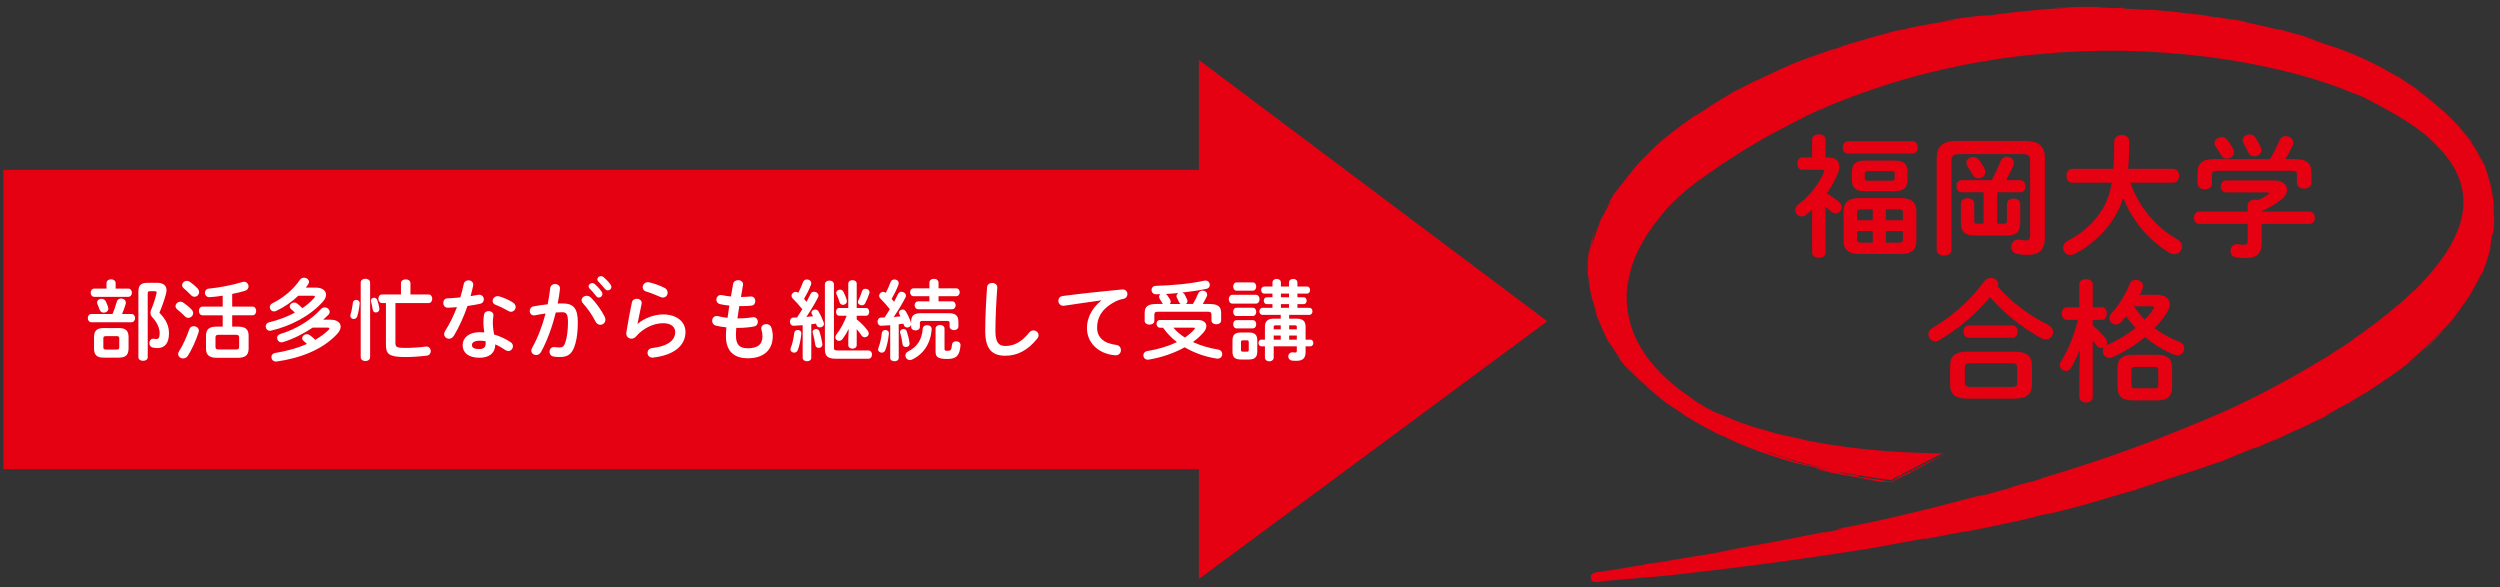<?xml version="1.0" encoding="UTF-8"?>
<svg id="_レイヤー_1" data-name="レイヤー_1" xmlns="http://www.w3.org/2000/svg" version="1.1" viewBox="0 0 711.047 167.084">
  <rect x="0" y="0" width="711.047" height="167.084" fill="#333333" stroke="none"/>
  <!-- Generator: Adobe Illustrator 29.1.0, SVG Export Plug-In . SVG Version: 2.1.0 Build 142)  -->
  <defs>
    <style>
      .st0 {
        fill: #fff;
      }

      .st1 {
        fill: #e50012;
      }
    </style>
  </defs>
  <g id="_編集モード" data-name="編集モード">
    <g>
      <path class="st1" d="M552.633,128.805l-.248.129c.209,0,.414.006.625.006l-.377-.135Z"/>
      <path class="st1" d="M470.73,112.141l-1.41-1.296c.006.046.499.51,1.41,1.296Z"/>
      <path class="st1" d="M533.331,136.26c-.054-.014-.068-.018-.173-.045-.103-.01.005.012.173.045Z"/>
      <path class="st1" d="M505.805,129.647c.768.235,1.748.538,1.822.529-.547-.159-1.181-.342-1.822-.529Z"/>
      <path class="st1" d="M504.943,129.378c.28.086.572.178.862.269-.479-.157-.87-.287-.862-.269Z"/>
      <path class="st1" d="M451.559,79.459c.04,1.147.249,2.11.359,2.572-.083-.493-.22-1.107-.275-1.772-.043-.668-.089-1.368-.132-2.007-.064-.637-.019-1.212-.011-1.623.01-.413.01-.665-.008-.657-.01.532-.044,1.118-.046,1.716.038.597.076,1.203.113,1.772Z"/>
      <path class="st1" d="M518.952,151.299c.284-.059.664-.137,1.266-.263l-1.266.263Z"/>
      <path class="st1" d="M694.832,94.157l-.024.026h.002c.005-.007.02-.025.022-.026Z"/>
      <path class="st1" d="M697.903,90.511c-.489.564-1.067,1.261-1.611,1.931-.56.656-1.091,1.279-1.461,1.714.504-.558,1.003-1.089,1.501-1.678.49-.599,1.002-1.236,1.571-1.967Z"/>
      <path class="st1" d="M687.384,101.171c.147-.119.261-.211.437-.351-.16.127-.29.232-.437.351Z"/>
      <path class="st1" d="M682.554,22.144s-.014-.004-.005.006c.026.011.04.018.051.023l-.047-.029Z"/>
      <path class="st1" d="M698.382,34.874c-.197-.257-.478-.592-.877-.984.233.247.555.586.877.984Z"/>
      <path class="st1" d="M647.03,125.102c.017-.009.017-.01.016-.011-.04.017-.05.022-.09.04.031-.012.052-.021.074-.029Z"/>
      <path class="st1" d="M451.726,79.166c.003.144.005.304.01.501.011-.109.005-.281-.01-.501Z"/>
      <path class="st1" d="M482.583,114.194c.464.291.939.577,1.422.863-.576-.361-1.037-.637-1.422-.863Z"/>
      <path class="st1" d="M706.135,77.413c.027-.103.034-.148.028-.157-.042.129-.054.188-.028.157Z"/>
      <path class="st1" d="M456.837,165.244c.137-.024.239-.043.318-.059-.008.001-.014.002-.022.003-.097.018-.201.037-.295.056Z"/>
      <path class="st1" d="M700.712,86.548c-.096.132-.189.266-.285.391.079-.099.178-.235.285-.391Z"/>
      <path class="st1" d="M691.505,97.701l-.047.065c.035-.04.046-.058.047-.065Z"/>
      <path class="st1" d="M709.294,61.557c.002-.901.01-1.658-.041-2.371-.037-.713-.049-1.385-.139-2.101-.081-.717-.126-1.489-.332-2.401-.09-.457-.19-.949-.296-1.491-.057-.27-.116-.552-.178-.848-.089-.288-.184-.59-.283-.907-.097-.355-.22-.804-.351-1.28-.134-.476-.252-.989-.439-1.437-.334-.908-.605-1.682-.594-1.826-.29-.757-.783-1.644-1.288-2.618-.26-.483-.5-1.002-.798-1.492-.305-.485-.613-.973-.914-1.453-.307-.478-.605-.947-.89-1.393-.318-.42-.62-.821-.898-1.188-.558-.729-1.017-1.32-1.319-1.661.805,1.107,1.412,1.931,1.937,2.621.522.693.879,1.313,1.298,1.925.397.627.864,1.245,1.293,2.14.224.439.475.928.759,1.486.137.281.295.573.437.898.127.332.263.684.409,1.06,0,0-.201-.405-.401-.809-.094-.205-.204-.402-.298-.543-.088-.145-.147-.241-.147-.241-.256-.492-.522-1-.792-1.52-.275-.517-.536-1.057-.876-1.552-.325-.506-.649-1.015-.973-1.522-.322-.509-.641-1.015-1.008-1.473-.717-.927-1.366-1.856-2.027-2.638-.668-.776-1.269-1.474-1.764-2.05.386.48.542.707.266.432-.258-.293-.506-.573-.744-.841-.256-.251-.501-.491-.736-.722-.472-.46-.906-.884-1.314-1.282-.802-.819-1.596-1.428-2.343-2.084-.756-.644-1.491-1.302-2.39-1.966-.44-.344-.905-.706-1.411-1.1-.5-.4-1.042-.826-1.667-1.251-.299-.265.297.079,1.184.748.877.681,2.093,1.614,3.097,2.429-1.492-1.263-2.31-1.88-3.326-2.677-.528-.37-1.112-.778-1.875-1.311-.768-.527-1.686-1.217-2.978-2.005-.115-.117.772.392,1.712,1.051.94.658,1.985,1.392,2.299,1.554,0,0-1.381-.956-2.763-1.913-1.425-.884-2.852-1.768-2.852-1.768.025.009.007-.011.009-.017-.228-.09-.606-.317-1.117-.608-.511-.291-1.152-.653-1.879-1.064-.725-.408-1.518-.902-2.389-1.35-.873-.44-1.79-.901-2.706-1.36-1.074-.565-2.07-.991-2.964-1.388-.895-.393-1.695-.745-2.422-1.064-1.468-.594-2.655-1.02-3.709-1.413-1.049-.401-1.995-.702-2.991-1.011-.992-.32-2.035-.659-3.307-1.07-1.353-.482-1.745-.648-1.155-.506,2.237.789,1.838.653,2.639.874-1.529-.572-3.228-1.112-4.305-1.521-1.081-.396-1.553-.612-.675-.367-4.963-1.507,1.759.637-1.281-.262,0,0-.421-.138-1.063-.313-.64-.18-1.495-.421-2.348-.662-.855-.24-1.71-.478-2.35-.659-.645-.158-1.076-.264-1.076-.264.794.279,3.208.913-.371.083-1.504-.362-2.619-.63-3.849-.927-1.238-.264-2.59-.552-4.567-.973.58.078-1.225-.387,1.749.239-.952-.213-2.177-.485-3.31-.706-1.14-.195-2.185-.359-2.773-.421,2.171.42.381.123-1.548-.189-1.925-.34-4.012-.551-2.387-.269l-4.36-.705c.996.146,1.115.107,2.585.334-1.225-.299-3.581-.504-5.12-.637-1.546-.187-5.545-.671-5.891-.713-1.396-.078-4.797-.395-5.43-.502-2.079-.087-.172.074-.778.083,0,0-1.765-.097-3.529-.193-.883-.046-1.764-.092-2.427-.127-.662-.016-1.102-.029-1.102-.029-.372-.081-.959-.291.109-.293-2.683,0-.964.187-5.003.08,1.159-.03-.174-.123-1.381-.135-1.206-.025-2.282-.054-.598-.142-1.159-.044-3.391-.07-5.789-.054-2.397.084-4.958.173-6.777.236-2.25.196,3.94-.072,3.708.056-10.216.428-10.813.9-18.279,1.479l1.941-.138c-2.328.219-3.353.378-4.141.48-.784.114-1.329.193-2.68.391.636-.138-.693-.096-3.133.134-2.435.28-5.99.683-9.772,1.385-.627.177,4.263-.59,3.044-.271l-5.028.876c-.366.051.183-.066.829-.194-4.49.867-8.392,1.459-9.641,1.933,0,0-1.144.208-2.288.416-1.146.196-2.282.446-2.282.446,0,0,.45-.094.901-.187.452-.082.905-.166.905-.166-.627.172-5.564,1.516-6.59,1.797-2.505.762-4.223,1.251-5.655,1.659-1.423.435-2.57.763-3.949,1.156.885-.222,3.085-.787-.829.483-.021-.133-2.062.572-4.097,1.275-2.04.679-4.018,1.506-3.988,1.414-.78.294-1.862.701-2.77,1.043-.899.371-1.622.68-1.695.763l.205-.238c-.141.168-1.616.83-3.581,1.694-1.935.932-4.397,1.994-6.454,3.076.414-.354-.73.219-2.219.966-1.484.762-3.275,1.771-4.247,2.145-.354.265-2.124,1.332-3.897,2.378-1.775,1.044-3.478,2.197-3.792,2.465-1.523.943-2.183,1.407-2.609,1.622-.416.227-.562.258-.955.491l-1.342.999c-.746.511-2.506,1.726-4.414,3.205-.942.754-1.955,1.534-2.899,2.314-.93.8-1.821,1.567-2.583,2.222,0,0-.167.162-.419.406-.242.254-.565.594-.889.932-.645.678-1.29,1.355-1.29,1.355,0,0-.262.227-.524.455-.259.231-.505.473-.505.473-.381.465-2.495,2.741-1.132,1.382,0,0-.347.366-.695.731-.354.359-.679.744-.679.744.046.263-1.877,2.129-4.213,5.452-.548.756-.459.517.041-.208-1.099,1.573-.766.974-1.304,1.665.045-.045-.079.179-.284.529-.269.458-.678,1.128-.958,1.73-.592,1.183-.922,1.925.475-.404.123-.143-.201.477-.683,1.345-.244.431-.525.927-.805,1.422-.256.508-.511,1.017-.732,1.459l-.673,1.015c-.047-.02-.772,2.255-.772,2.255-.609,1.428-.886,2.504-1.234,3.478-.083.245-.166.486-.247.728-.062.247-.124.497-.188.752-.122.513-.25,1.053-.395,1.665.279-1.255.491-2.682.545-2.959.009-.143-.08-.014-.274.559-.143.586-.435,1.61-.733,3.262.622-3.476,1.136-5.147,1.709-6.881-.28.635-.396,1.151-.446,1.215-.012.065.007-.204.244-.903-.348.975-.495,1.63-.631,2.04-.13.474-.188.686-.246.894-.108.417-.173.842-.712,3.388-.052-.154-.134.129-.284,1.02-.069.449-.161,1.046-.277,1.815-.037.78-.082,1.733-.135,2.882,0,0,.054-.86.108-1.719.03-.428.057-.857.078-1.178.052-.318.085-.529.085-.529-.009.163-.023.393-.038.654.165-1.285.244-1.646.329-1.912-.028.255-.084.759-.152,1.385-.093.624-.037,1.382-.064,2.126-.06,1.124.055,2.229.097,2.895-.011-.814.019-.813.076-.34.069.554.125,1.755.37,2.981.11.614.185,1.25.32,1.817.135.565.259,1.073.351,1.457.188.765.268,1.021.12.206.036.143.12.466.227.878.123.407.273.9.422,1.389.148.486.275.973.398,1.352.132.375.223.656.239.749-.415-.995-.505-1.32-.505-1.224-.003.096.138.596.352,1.191.202.599.442,1.306.618,1.822.197.507.323.825.226.676.354.724.012-.056-.26-.784-.248-.74-.467-1.412-.063-.405.463,1.198.953,2.2,1.314,3.103.427.874.792,1.621,1.108,2.266l-.527-.936s.113.222.282.553c.171.333.388.782.652,1.203.506.857,1.013,1.714,1.013,1.714.399.517-1.91-3.346.034-.243.46.851,2.639,3.793,2.56,3.711-1.149-1.315-.489-.226-2.31-2.776.377.53.942,1.361,1.587,2.238.683.845,1.386,1.786,2.041,2.521,1.315,1.468,2.151,2.364,1.103,1.07,0,0,.126.144.317.363.188.22.445.509.718.781.536.553,1.074,1.108,1.074,1.108-.329-.357-.803-.873-1.266-1.376-.452-.512-.866-1.035-1.126-1.353-.499-.656-.396-.485,1.713,1.765l-.057-.019s.766.75,1.532,1.5c.801.713,1.6,1.425,1.6,1.425,0,0,.329.332.658.664.343.318.685.634.685.634-.018-.062.518.351,1.724,1.378.293.296,1.47,1.22,1.339,1.193.904.714,1.582,1.211,2.099,1.555.516.348.849.575,1.08.732.467.303.529.312.784.47,2.153,1.4,2.947,1.952,1.895,1.363.726.501,1.626,1.033,2.574,1.608.944.588,1.967,1.16,2.964,1.71.987.568,1.964,1.079,2.827,1.522.859.446,1.589.853,2.129,1.115,4.287,1.953-.863-.44,1.667.648,1.782.989,5.345,2.569,9.418,4.065,4.071,1.501,8.651,2.917,12.36,3.893-1.872-.733,1.712.445,3.255.655.152.07,1.388.425,2.271.66,1.149.295,1.672.492-1.595-.278,0,0,.992.257,1.993.472,1.001.224,2,.448,2,.448,2.699.756-6.618-1.456-2.535-.327,4.48,1.049,7.48,1.415,12.794,2.405-1.816-.137,4.121.609,2.763.561-1.118-.126-2.601-.373-4.116-.614l.932.185c4.969.836,5.708.822,5.842.796.068-.024-.013-.07.22-.074.114-.001.308.008.636.037.168.017.371.037.613.061.162.019.338.039.529.062.099.034.187-.016.279-.072.09-.05.186-.101.285-.155,1.38-.713,2.341-1.211,3.012-1.557.665-.334,1.048-.513,1.274-.607.448-.188.265-.034.44-.084.856-.413,3.574-1.857,4.983-2.635-3.264,1.806-6.159,3.104-4.682,2.225,2.165-.959,6.739-3.458,8.797-4.615.369.011.644.009.84-.015-.296-.009-.549-.017-.767-.026.25-.14.467-.263.626-.354-.246.122-.484.239-.71.351-.491-.019-.787-.037-.953-.055l.254-.132c.122-.022.203-.045.136-.071l.23-.12.987.009c.231-.021-.266-.026-.949-.028l.524-.274c-14.783-.082-27.817-1.533-38.661-3.654,1.058.183-1.72-.412-1.189-.359,0,0-2.489-.475-4.949-1.081-.616-.144-1.234-.288-1.812-.423-.575-.152-1.11-.293-1.569-.414-.919-.243-1.531-.406-1.531-.406-.918-.275,2.592.621,1.103.237-1.833-.531-3.034-.784-4.017-1.083-.207-.076-.763-.251-1.477-.469-.706-.239-1.567-.53-2.394-.807-1.661-.54-3.13-1.18-2.981-1.179-1.605-.604-2.541-1.053-3.188-1.298-.643-.25-.965-.376-1.277-.497-.309-.121-.605-.236-1.183-.496-.586-.243-1.429-.685-2.82-1.468-.349-.236.77.361,1.667.839.907.461,1.616.764.351.124,0,0-.364-.194-.912-.484-.546-.295-1.285-.664-1.985-1.111-.709-.428-1.419-.857-1.95-1.18-.537-.315-.876-.55-.876-.55.374.223.829.424,1.848,1.018-3.225-2.01-5.951-4.104-8.327-6.242-2.71-2.457-4.951-5.004-6.768-7.759-1.812-2.755-3.197-5.73-4.02-9.03-.809-3.296-1.095-6.922-.525-10.884.247-1.105.194-.701.052.174-.067.438-.097,1.001-.151,1.55-.023.274-.046.546-.067.8.001.255.004.489.006.689.078-2.879.599-5.311,1.228-7.441.64-2.133,1.471-3.95,2.325-5.684.916-1.706,1.857-3.339,3.024-4.989,1.136-1.669,2.459-3.378,4.09-5.25l.053-.189c2.338-2.556,4.995-5.071,7.974-7.358,1.46-1.161,3.104-2.228,4.683-3.367,1.603-1.114,3.186-2.302,4.882-3.346,1.672-1.077,3.358-2.162,5.05-3.25,1.735-1.016,3.477-2.035,5.218-3.053,1.723-1.049,3.529-1.946,5.305-2.886,1.777-.93,3.537-1.881,5.349-2.688l-1.737.76c1.941-.995,5.101-2.567,7.47-3.652.385-.117-1.66.904,2.558-.932-.885.345-2.685,1.078-2.172.815,6.259-2.689,16.172-6.514,27.476-9.516,11.299-2.994,23.932-5.25,35.098-6.126,15.071-1.445,30.95-1.161,46.544.76,7.797.958,15.519,2.378,23.012,4.231,3.752.91,7.432,1.98,11.026,3.164,3.61,1.17,7.063,2.53,10.421,4.086-2.048-.955-2.629-1.22-2.298-1.135.336.073,1.56.602,3.098,1.335,4.136,2.138,7.684,4.026,11.112,6.148,3.404,2.132,6.742,4.499,9.881,7.911,1.505,1.472,2.737,3.122,3.875,4.785l.749,1.3.373.647.304.675c.199.45.412.895.601,1.346l.459,1.385c.547,1.855.877,3.762.812,5.668.043.952-.129,1.896-.219,2.839-.06.471-.191.933-.282,1.4-.105.465-.178.934-.345,1.385-1.079,3.666-2.959,7.085-5.209,10.254-2.256,3.175-4.885,6.119-7.695,8.955l-.291.141c-1.737,1.63-2.199,2.087-4.067,3.765l.029-.061c-4.486,3.881-10.27,8.213-13.152,10.065l-.117.217c-2.922,2.01-1.54,1.004-4.565,3.02l.057-.103-3.513,2.375c.124-.188-2.023,1.097-4.512,2.603-2.499,1.489-5.404,3.096-6.655,3.765-1.013.544-2.25,1.211-3.635,1.956-.693.372-1.422.764-2.178,1.17-.767.386-1.56.786-2.37,1.196-3.224,1.662-6.786,3.314-9.957,4.768-.615.216-2.881,1.187-5.618,2.371-2.758,1.141-5.986,2.498-8.534,3.468-4.93,1.981-10.966,4.265-17.408,6.503-6.449,2.212-13.278,4.443-19.78,6.337l.27.051s-.845.258-1.691.515c-.849.249-1.697.497-1.697.497.042-.039-.419.077.089-.083-1.336.308-3.293.883-5.261,1.468-1.971.573-3.96,1.133-5.342,1.469,1.754-.361,2.393-.638,4.34-1.167,2.808-.731.177.152-3.621,1.117l.068-.048-2.562.771c-.312-.009-2.676.553-3.001.539-11.261,2.962-18.939,4.964-30.688,7.51,1.189-.356-8.443,1.846-6.121,1.148-7.05,1.563,1.197-.094-2.002.72-1.973.421-4.04.884-4.411.89.921-.236-1.629.212-.027-.131l-4.725.974c-.453.075.582-.157,1.103-.278-9.616,2.035-17.136,3.189-25.795,4.854-.633.183,3.451-.595,2.83-.413-8.715,1.695-7.741,1.252-15.886,2.749l1.675-.379c-2.627.508-3.766.792-8.112,1.438-.777.016,3.667-.705,5.748-1.114-2.979.509-10.512,1.779-8.199,1.501-3.565.63-4.879.735-6.811,1.019-.059.038,3.347-.467,1.263-.076-1.217.187-2.598.4-4.081.626-.737.109-1.497.221-2.275.336-.386.053-.776.105-1.169.158l-.576.069-.254.024-.032.002.003.104-.025.003c-.102.024-.138.021-.356.085l-.089.03c-.043.025-.012-.016-.271.14-.202.242.063-.263-.492.617.056,2.093.76,1.406.659,1.633.113.065.378.113.377.113l.064.008c.108.009.126.005.156.006h.071s.168-.011.168-.011c.041-.003.078-.009.117-.012l.026.1s-.004,0,.001,0l.015-.003c.656-.126,1.526-.24,2.307-.334.251-.029.498-.055.745-.08.04-.007.078-.015.118-.022-.026.006-.059.012-.096.02.544-.056,1.091-.109,1.654-.161,1.632-.152,3.231-.302,4.733-.441-.052.033.373.035-.148.098,4.812-.598,4.326-.317,10.95-1.012,8.853-.947,19.002-2.157,29.113-3.516,10.112-1.354,20.184-2.861,28.904-4.256,3.769-.751,9.293-1.694,14.825-2.728l.623.089,4.604-.919c1.889-.294-3.541.706-.208.154l1.721-.449c.381.033,11.844-2.285,4.144-.608,0,0,4.479-.871,8.943-1.815,2.237-.452,4.462-.962,6.135-1.318,1.672-.371,2.785-.618,2.785-.618,3.935-.901,2.268-.668,6.621-1.651.896-.154-1.552.412-1.18.396,3.267-.743,5.838-1.358,8.036-1.949,2.203-.572,4.037-1.098,5.841-1.631,1.804-.531,3.58-1.054,5.654-1.664,2.079-.598,4.456-1.281,7.459-2.144l-1.014.319c1.018-.315,2.493-.77,3.719-1.149.613-.19,1.166-.359,1.566-.484.4-.125.651-.205.661-.216-1.597.266-2.112.767-5.807,1.723.277-.237,4.528-1.443,4.256-1.493,2.821-.772,4.424-1.411,6.856-2.178,4.163-1.237,10.047-3.324,13.165-4.35.994-.379,2.03-.829,3.355-1.385,1.329-.544,2.94-1.202,5.059-2.067,3.093-1.102-.663.432,3.488-1.231l.624-.366c3.389-1.395,2.857-1.181,2.757-1.072,3.598-1.564,2.94-1.417,7.429-3.425,0,0-.611.312-1.222.623-.614.308-1.228.614-1.228.614,1.653-.765,2.803-1.326,4.117-1.959,1.321-.619,2.784-1.358,5.049-2.496-.075.101-1.893,1.013-3.229,1.67,1.26-.556,2.306-1.101,3.204-1.588.892-.499,1.628-.951,2.292-1.291-.392.169-3.514,1.78-2.033.9,1.113-.581,2.282-1.236,3.373-1.841,1.082-.627,2.091-1.2,2.904-1.587l-2.356,1.42c2.276-1.312,2.876-1.677,3.552-2.102.671-.435,1.473-.835,4.035-2.422-.274.178-.127.115-.229.202,3.182-2.108,7.415-4.756,11.87-8.241l-.83.679c1.791-1.413,2.686-2.3,3.639-3.077-2.517,2.012-1.856,1.429-2.141,1.541.844-.644,1.572-1.238,2.273-1.829.692-.601,1.341-1.223,2.059-1.89,1.41-1.365,3.058-2.964,5.443-5.493-.018.06-.298.412-.741.919-.448.5-1.085,1.134-1.776,1.796-1.595,1.765-1.684,2.109-4.839,4.956.989-.877,2.057-1.839,2.81-2.535.626-.593,1.041-.975,1.033-.935l.447-.612c1.135-1.129,2.041-2.012,2.856-2.906.4-.561-2.322,2.254.158-.503,1.404-1.545,1.756-1.974,1.866-2.03.103-.063-.083.21.103-.063.93-1.097,1.438-1.805,1.781-2.272.336-.471.506-.709.672-.941.158-.236.308-.471.628-.923.312-.456.82-1.11,1.57-2.276-.209.351-.576.939-.874,1.373.504-.702.998-1.491,1.52-2.278.571-.965,1.172-1.93,1.654-2.86,1.008-1.839,1.708-3.443,2.031-3.942-.184.567-.199.683-.842,2.061v-.069c-.434,1.012-.6,1.287-.531,1.192.05-.105.329-.586.586-1.183.271-.588.585-1.263.792-1.714.132-.317.226-.517.241-.498.04-.124.107-.313.199-.557.184-.492.468-1.193.721-2.001.135-.401.278-.822.421-1.249.124-.433.247-.87.369-1.296.257-.845.431-1.657.572-2.279l-.285.766c.405-2.079.47-3.109.569-3.584.086-.477.103-.414.144-.344.037.068.088.143.178-.324.074-.467.279-1.471.337-3.574-.053-5.334-.012,2.013-.093-1.258ZM499.488,127.403c.115.035.032-.008-.152-.09.347.13.692.262,1.042.391-.532-.18-.89-.301-.89-.301ZM512.029,131.676c.52.119.579.133,1.091.25-1.089-.258-3.044-.779-4.517-1.228-3.28-1.053,2.631.707,1.797.372,0,0-.335-.094-.838-.236-.5-.153-1.165-.357-1.832-.56-.667-.205-1.332-.41-1.832-.564-.496-.165-.827-.274-.827-.274-.104-.042-.129-.055-.127-.058-1.396-.447-2.731-.862-3.192-1.093.6.183,1.065.316,1.469.426,6.052,2.078,12.482,3.834,19.204,5.249-3.824-.782-6.713-1.348-10.396-2.284ZM552.073,129.645c-6.865,3.408-4.836,2.524-11.939,6.014-.488.284-.67.438-1.281.798-.167.095-.359.205-.59.336-.143.056-.285.204-.465.205-.184-.024-.383-.049-.598-.076-.687-.089-1.591-.215-2.81-.4,3.075.345-.199-.11-1.058-.261.924.229-3.388-.486-4.87-.723-1.336-.318,2.94.327-1.962-.605l-.966.037c-1.912-.41.841.021-3.241-.765,2.222.326-.634-.258,4.897.756-1.142-.246-2.19-.467-3.173-.671,4.477.901,9.076,1.656,13.774,2.252l13.306-6.936c.381.017.704.031.977.04Z"/>
      <path class="st1" d="M453.569,65.406c.05-.138.091-.263.149-.417-.058.156-.106.291-.149.417Z"/>
      <path class="st1" d="M459.02,55.138c-.013.012-.042.049-.092.118.033-.044.063-.082.092-.118Z"/>
      <path class="st1" d="M682.744,22.214c.152.079.424.233.914.523,0,0-.795-.479-1.591-.958-.393-.247-.806-.459-1.112-.626-.305-.165-.511-.275-.511-.275,0,0,.534.305,1.069.61.52.328,1.042.656,1.042.656.007-.011.037-.008.19.071Z"/>
      <path class="st1" d="M672.704,111.81c-.255.17-.505.338-.73.489.501-.317.661-.43.73-.489Z"/>
      <path class="st1" d="M647.764,124.872c1.835-.826.179-.137-.734.23-.033.038.019.047.734-.23Z"/>
      <path class="st1" d="M618.228,3.259c-.569-.029-.694-.024-.618-.002.426.024.687.031.618.002Z"/>
      <path class="st1" d="M455.196,61.783c.071-.135.131-.25.167-.32-.061.118-.114.221-.167.32Z"/>
      <path class="st1" d="M455.026,62.111c.056-.11.112-.215.17-.329-.051.099-.104.203-.17.329Z"/>
      <path class="st1" d="M460.324,53.473c.296-.397.681-.912,1.232-1.651-.548.714-.93,1.232-1.232,1.651Z"/>
      <path class="st1" d="M660.552,12.189c.636.225,1.262.44,1.806.611-.979-.35-1.472-.509-1.806-.611Z"/>
      <path class="st1" d="M462.841,50.162l1.655-1.932c.004-.014.019-.042.013-.048l-1.668,1.98Z"/>
      <path class="st1" d="M453.77,65.094c.302-.71.644-1.632.969-2.373-.402.88-.682,1.659-.969,2.373Z"/>
      <path class="st1" d="M454.739,62.72c.091-.2.181-.398.288-.609-.094.179-.189.387-.288.609Z"/>
      <path class="st1" d="M551.393,6.38c.077-.013.168-.03.264-.048,1.936-.377.724-.151-.264.048Z"/>
      <path class="st1" d="M470.37,41.973c.079-.067.173-.148.258-.222l.537-.514-.796.736Z"/>
      <path class="st1" d="M451.493,75.971c.008-.492.017-.94.024-1.298-.017.403-.037.873-.063,1.472.019-.14.031-.174.039-.173Z"/>
      <path class="st1" d="M514.79,16.16c-.653.296-.894.419-.909.447.784-.302,1.279-.513.909-.447Z"/>
    </g>
  </g>
  <g>
    <path class="st1" d="M519.218,71.823c0,.975-.937,1.5-1.911,1.5-.938,0-1.912-.525-1.912-1.5v-12.185c-.562.487-1.125.975-1.688,1.425-.45.337-.899.487-1.312.487-1.012,0-1.762-.862-1.762-1.8,0-.562.263-1.162.862-1.612,3.149-2.362,5.961-5.999,7.235-9.11.075-.15.113-.3.113-.413,0-.225-.226-.337-.638-.337h-5.624c-.937,0-1.387-.862-1.387-1.762,0-.862.45-1.725,1.387-1.725h2.812v-5.099c0-1.013.975-1.5,1.912-1.5.975,0,1.911.487,1.911,1.5v5.099h.75c2.024,0,3.149.937,3.149,2.587,0,.6-.112,1.237-.412,1.987-.787,1.95-1.875,3.862-3.149,5.661,1.274.712,2.624,1.687,3.449,2.399.562.45.787,1.012.787,1.5,0,.938-.787,1.762-1.725,1.762-.412,0-.824-.15-1.237-.525-.449-.413-1.012-.862-1.612-1.312v12.972ZM525.592,43.668c-.975,0-1.462-.862-1.462-1.762,0-.862.487-1.725,1.462-1.725h18.37c.975,0,1.463.862,1.463,1.725,0,.899-.488,1.762-1.463,1.762h-18.37ZM528.703,72.236c-2.962,0-4.349-1.275-4.349-3.674v-8.548c0-2.399,1.387-3.674,4.349-3.674h11.997c2.962,0,4.35,1.275,4.35,3.674v8.548c-.038,2.812-1.8,3.637-4.35,3.674h-11.997ZM530.578,54.39c-2.925,0-3.861-1.012-3.861-3.299v-2.137c0-2.287.937-3.299,3.861-3.299h8.098c2.925,0,3.861,1.012,3.861,3.299v2.137c-.037,2.699-1.387,3.262-3.861,3.299h-8.098ZM532.64,62.638v-3.074h-3.336c-.862,0-1.125.225-1.125.937v2.137h4.461ZM532.64,69.011v-3.299h-4.461v2.362c0,.825.412.9,1.125.937h3.336ZM538.039,51.391c.675,0,.824-.15.824-.637v-1.462c0-.488-.149-.638-.824-.638h-6.824c-.675,0-.824.15-.824.638v1.462c0,.6.3.637.824.637h6.824ZM536.389,62.638h4.837v-2.137c0-.712-.263-.937-1.125-.937h-3.712v3.074ZM536.389,65.713v3.299h3.712c.862,0,1.125-.225,1.125-.937v-2.362h-4.837Z"/>
    <path class="st1" d="M575.757,40.068c4.273,0,5.849,1.575,5.849,4.949v22.42c0,3.599-1.575,5.061-4.986,5.061-1.162,0-1.949-.075-2.887-.262-1.162-.225-1.688-1.125-1.688-2.025,0-1.162.862-2.287,2.362-2.024.562.113,1.125.188,1.874.188.788,0,1.125-.337,1.125-1.425v-21.182c0-1.5-.6-1.95-2.437-1.95h-17.509c-1.837,0-2.437.488-2.437,1.987v25.306c0,1.05-1.05,1.575-2.1,1.575s-2.1-.525-2.1-1.575v-26.056c0-3.374,1.612-4.986,5.886-4.986h19.046ZM566.459,51.241c.938-1.725,1.8-3.524,2.55-5.436.337-.862,1.087-1.237,1.799-1.237,1.013,0,1.987.675,1.987,1.725,0,.225-.037.487-.15.75-.6,1.462-1.312,2.849-2.099,4.199h4.086c.975,0,1.425.862,1.425,1.725s-.45,1.725-1.425,1.725h-6.599v8.923h1.95c.6,0,.824-.225.824-.712v-4.874c0-1.05.938-1.537,1.912-1.537.938,0,1.875.487,1.875,1.537v5.286c0,2.624-1.05,3.674-3.937,3.674h-8.998c-2.812,0-3.937-1.05-3.937-3.674v-5.399c0-1.05.938-1.537,1.912-1.537.938,0,1.874.487,1.874,1.537v4.986c0,.487.226.712.676.712h1.986v-8.923h-6.298c-.938,0-1.425-.862-1.425-1.725s.487-1.725,1.425-1.725h8.585ZM564.434,47.942c.188.337.263.638.263.938,0,1.05-1.013,1.837-2.024,1.837-.638,0-1.275-.3-1.65-1.012-.412-.787-.824-1.5-1.424-2.399-.226-.337-.338-.675-.338-1.012,0-.938.899-1.649,1.912-1.649.562,0,1.162.262,1.649.825.525.637,1.162,1.649,1.612,2.474Z"/>
    <path class="st1" d="M605.901,51.953c.862,2.437,1.987,4.724,3.449,6.898,1.8,2.699,4.049,5.061,6.636,7.048,1.05.825,2.175,1.5,3.337,2.212.9.525,1.274,1.274,1.274,1.987,0,1.125-.937,2.212-2.174,2.212-.412,0-.825-.112-1.237-.337-5.698-3.299-10.647-8.998-13.31-15.708-.899,2.849-2.062,5.061-3.523,7.086-2.513,3.524-6.374,6.936-10.311,8.885-.45.225-.862.3-1.199.3-1.237,0-2.062-1.012-2.062-2.1,0-.712.375-1.462,1.237-1.912,3.562-1.799,6.786-4.461,8.96-7.536,1.763-2.474,2.962-4.949,3.637-9.035h-11.21c-1.124,0-1.687-.975-1.687-1.987,0-.975.562-1.95,1.687-1.95h11.66c.188-2.174.263-4.724.263-7.798,0-1.237,1.087-1.837,2.137-1.837,1.087,0,2.137.6,2.137,1.837,0,2.962-.112,5.549-.3,7.798h12.784c1.125,0,1.688.975,1.688,1.95,0,1.012-.562,1.987-1.688,1.987h-12.185Z"/>
    <path class="st1" d="M639.27,58.401c0-1.087,1.013-1.612,2.024-1.612.301,0,.601.038.9.15,1.05-.487,1.987-1.012,2.812-1.537.226-.188.375-.337.375-.45,0-.15-.225-.225-.6-.225h-11.548c-1.087,0-1.611-.862-1.611-1.725,0-.825.524-1.687,1.611-1.687h13.497c2.475,0,3.749,1.237,3.749,2.662,0,.938-.562,1.95-1.612,2.774-1.725,1.35-3.674,2.475-5.586,3.299v.112h13.497c1.087,0,1.612.862,1.612,1.762,0,.862-.525,1.762-1.612,1.762h-13.497v5.323c0,3.187-1.462,4.387-4.687,4.387-.937,0-1.799-.075-2.624-.188-1.087-.188-1.574-1.012-1.574-1.837,0-1.05.787-2.137,2.212-1.912.675.112,1.199.15,1.687.15.75,0,.975-.263.975-1.125v-4.799h-13.684c-1.05,0-1.575-.9-1.575-1.762,0-.9.525-1.762,1.575-1.762h13.684v-1.762ZM645.606,45.242c1.013-1.649,1.875-3.299,2.7-5.324.374-.825,1.087-1.2,1.837-1.2,1.05,0,2.1.712,2.1,1.837,0,.263-.038.525-.188.825-.601,1.387-1.275,2.662-2.024,3.861h2.549c3.486,0,4.836,1.2,4.836,3.899v2.887c0,1.087-1.012,1.612-2.062,1.612-1.013,0-2.062-.525-2.062-1.612v-2.212c0-.975-.262-1.237-1.537-1.237h-21.069c-1.274,0-1.574.262-1.574,1.237v2.399c0,1.087-1.013,1.612-2.025,1.612-1.049,0-2.062-.525-2.062-1.612v-3.074c0-2.699,1.35-3.899,4.799-3.899h15.783ZM635.184,42.431c.149.3.225.6.225.862,0,1.049-1.012,1.837-2.024,1.837-.675,0-1.35-.337-1.725-1.125-.337-.6-.938-1.574-1.537-2.437-.225-.3-.3-.6-.3-.9,0-.938,1.013-1.687,2.062-1.687.562,0,1.163.225,1.612.787.6.862,1.237,1.762,1.688,2.662ZM642.982,41.868c.15.3.188.6.188.862,0,1.05-.975,1.725-1.987,1.725-.712,0-1.425-.337-1.762-1.162-.375-.788-.825-1.688-1.274-2.512-.188-.337-.3-.637-.3-.937,0-.938.975-1.612,1.986-1.612.638,0,1.275.263,1.688.938.524.825,1.087,1.837,1.462,2.699Z"/>
    <path class="st1" d="M582.581,92.438c.938.487,1.35,1.274,1.35,2.024,0,1.05-.825,2.062-2.024,2.062-.412,0-.862-.112-1.35-.375-5.099-2.737-10.572-6.973-14.547-11.66-3.898,4.724-9.147,9.185-14.509,12.297-.375.225-.75.3-1.087.3-1.087,0-1.949-.938-1.949-1.987,0-.675.337-1.35,1.162-1.837,5.773-3.374,10.947-8.023,14.733-13.272.487-.675,1.2-.937,1.875-.937,1.087,0,2.1.712,2.1,1.762,0,.225-.038.412-.15.637,3.674,4.386,9.11,8.36,14.396,10.985ZM559.674,113.395c-3.637,0-5.023-1.312-5.023-4.011v-5.361c0-2.699,1.387-4.011,5.023-4.011h13.197c3.637,0,5.062,1.312,5.062,4.011v5.361c-.075,3.299-2.138,3.937-5.062,4.011h-13.197ZM559.973,96.074c-1.012,0-1.537-.899-1.537-1.762,0-.9.525-1.762,1.537-1.762h12.335c1.05,0,1.537.862,1.537,1.762,0,.862-.487,1.762-1.537,1.762h-12.335ZM572.084,110.059c1.35,0,1.649-.337,1.649-1.312v-4.162c0-.975-.3-1.275-1.649-1.275h-11.622c-1.351,0-1.612.3-1.612,1.275v4.162c0,1.162.562,1.274,1.612,1.312h11.622Z"/>
    <path class="st1" d="M587.832,90.976c-.938,0-1.425-.899-1.425-1.799s.487-1.8,1.388-1.8h3.599v-6.523c0-.975.975-1.462,1.912-1.462.975,0,1.912.487,1.912,1.462v6.523h2.587c.938,0,1.425.9,1.425,1.8s-.487,1.799-1.425,1.799h-2.587v1.612c1.274,1.012,2.624,2.324,3.637,3.599.337.412.45.825.45,1.2,0,.3-.113.6-.263.825.075,0,.112-.038.188-.075,2.962-1.237,5.773-2.961,8.173-4.874-.975-1.05-1.875-2.137-2.662-3.337-.487.6-.938,1.125-1.387,1.612-.525.562-1.088.787-1.575.787-1.012,0-1.837-.862-1.837-1.799,0-.413.15-.862.487-1.237,2.024-2.25,4.087-5.436,5.324-8.585.3-.787,1.012-1.125,1.725-1.125,1.012,0,2.062.712,2.062,1.762,0,.225-.037.488-.149.75-.226.562-.487,1.162-.788,1.762h4.874c2.324,0,3.637,1.087,3.637,2.662,0,.675-.263,1.462-.75,2.287-.975,1.575-2.174,3.112-3.562,4.536,2.175,1.65,4.574,2.924,6.898,3.787,1.087.413,1.537,1.2,1.537,1.95,0,1.012-.787,1.987-1.949,1.987-.263,0-.562-.075-.9-.188-2.887-1.125-5.735-2.849-8.285-5.023-2.812,2.324-5.998,4.312-9.298,5.736-.337.15-.637.188-.899.188-1.125,0-1.837-.975-1.837-1.949,0-.375.112-.712.3-1.05-.225.112-.45.188-.713.188-.487,0-.937-.188-1.312-.675-.338-.488-.713-.975-1.125-1.425v16.008c0,1.087-.938,1.612-1.912,1.612-.938,0-1.912-.525-1.912-1.612v-5.398l.15-8.061c-.75,1.912-1.612,3.711-2.55,5.249-.375.6-.899.862-1.425.862-.862,0-1.725-.75-1.725-1.687,0-.337.113-.675.338-1.05,1.987-3.111,3.637-7.123,4.836-11.81h-3.187ZM606.615,113.883c-3.074,0-4.35-1.2-4.35-3.674v-5.624c0-2.475,1.275-3.674,4.35-3.674h6.823c3.074,0,4.349,1.2,4.349,3.674v5.624c-.075,2.887-1.725,3.637-4.349,3.674h-6.823ZM612.801,110.434c.75,0,1.05-.225,1.05-.938v-4.199c0-.712-.3-.938-1.05-.938h-5.511c-.75,0-1.088.225-1.088.938v4.199c0,.75.375.938,1.088.938h5.511ZM606.952,87.114c.9,1.387,1.912,2.624,3.037,3.787.975-.975,1.8-1.987,2.437-2.962.15-.225.226-.413.226-.525,0-.225-.263-.3-.788-.3h-4.911Z"/>
  </g>
  <g>
    <rect class="st1" x=".957" y="48.31" width="342.01" height="85.118"/>
    <polygon class="st1" points="340.985 17.053 340.985 164.686 440.068 91.365 340.985 17.053"/>
  </g>
  <g>
    <path class="st0" d="M32.017,89.302c.425-1,.85-2.274,1.2-3.499.175-.625.7-.9,1.225-.9.675,0,1.35.45,1.35,1.2,0,.1,0,.25-.05.375-.3,1-.649,1.95-1.024,2.824h2.649c.7,0,1.05.575,1.05,1.175,0,.575-.35,1.175-1.05,1.175h-11.347c-.7,0-1.05-.6-1.05-1.175,0-.6.35-1.175,1.05-1.175h5.999ZM30.292,80.529c0-.725.649-1.1,1.299-1.1s1.3.375,1.3,1.1v1.549h3.574c.7,0,1.05.575,1.05,1.175,0,.575-.35,1.175-1.05,1.175h-9.623c-.7,0-1.05-.6-1.05-1.175,0-.6.35-1.175,1.05-1.175h3.449v-1.549ZM29.493,101.724c-1.925,0-2.75-.775-2.75-2.575v-3.274c0-1.8.825-2.575,2.75-2.575h4.324c1.924,0,2.75.775,2.75,2.575v3.274c-.025,1.925-.925,2.549-2.75,2.575h-4.324ZM27.618,86.028c0-.65.6-1.05,1.25-1.05.5,0,1,.25,1.25.8.225.5.45,1.025.625,1.55.05.175.075.325.075.45,0,.725-.65,1.15-1.3,1.15-.475,0-.95-.225-1.15-.8-.2-.525-.4-1.075-.65-1.625-.075-.175-.1-.325-.1-.475ZM33.191,99.424c.575,0,.725-.2.725-.65v-2.524c0-.45-.15-.649-.725-.649h-3.074c-.575,0-.725.2-.725.649v2.524c0,.525.25.625.725.65h3.074ZM44.663,80.429c1.825,0,2.7.8,2.7,2.1,0,.35-.075.725-.175,1.125-.5,1.899-1.2,3.774-1.85,5.299,2,2,2.725,3.874,2.725,5.849,0,2.949-1.3,4.199-3.299,4.199-.525,0-.85-.05-1.3-.15-.675-.125-.975-.7-.975-1.25,0-.7.475-1.4,1.275-1.25.3.05.5.075.75.075.525,0,.9-.325.9-1.65,0-1.35-.7-3.074-2.1-4.549-.35-.375-.525-.774-.525-1.225,0-.325.075-.7.275-1.1.5-1.125,1.075-2.875,1.425-4.374.025-.125.05-.25.05-.325,0-.275-.15-.375-.55-.375h-1.375c-.45,0-.6.15-.6.675v18.121c0,.675-.65,1-1.325,1-.65,0-1.325-.325-1.325-1v-18.695c0-1.75.675-2.5,2.624-2.5h2.674Z"/>
    <path class="st0" d="M54.493,88.052c.325.35.45.7.45,1.025,0,.725-.675,1.325-1.4,1.325-.325,0-.675-.125-.95-.425-.625-.649-1.574-1.5-2.149-1.949-.375-.3-.525-.625-.525-.95,0-.65.65-1.275,1.4-1.275.275,0,.575.1.875.3.75.5,1.7,1.275,2.3,1.95ZM55.092,92.776c.725,0,1.475.5,1.475,1.275,0,.15-.025.3-.075.45-.725,2.3-1.95,4.949-3.049,6.673-.35.55-.875.775-1.35.775-.75,0-1.425-.525-1.425-1.25,0-.25.075-.525.275-.825,1.075-1.65,2.149-4.074,2.899-6.224.2-.6.725-.875,1.25-.875ZM56.217,82.054c.3.35.425.7.425,1.025,0,.725-.625,1.325-1.325,1.325-.35,0-.7-.15-1-.475-.675-.675-1.45-1.425-2.024-1.899-.35-.3-.5-.625-.5-.925,0-.65.625-1.225,1.375-1.225.275,0,.6.1.875.3.725.5,1.55,1.225,2.175,1.875ZM63.34,89.677h-5.724c-.7,0-1.05-.625-1.05-1.25,0-.6.35-1.225,1.05-1.225h5.724v-3.1c-1.275.2-2.549.35-3.699.425-.875.05-1.35-.6-1.35-1.25,0-.575.35-1.125,1.175-1.2,2.899-.275,6.723-1,9.498-1.875.15-.05.3-.075.45-.075.75,0,1.274.675,1.274,1.35,0,.5-.3,1.024-1.05,1.25-1.075.325-2.299.625-3.599.875v3.599h5.774c.7,0,1.049.625,1.049,1.25,0,.6-.35,1.225-1.049,1.225h-5.774v3.224h1.7c2.049,0,2.974.75,2.974,2.549v3.774c-.025,2.024-1.25,2.524-3.074,2.549h-5.974c-2.049,0-3.074-.75-3.074-2.549v-3.774c0-1.799.925-2.549,2.975-2.549h1.774v-3.224ZM67.164,99.4c.575,0,.85-.2.85-.7v-2.774c0-.5-.275-.7-.85-.7h-5.024c-.575,0-.85.2-.85.7v2.774c0,.55.35.675.85.7h5.024Z"/>
    <path class="st0" d="M84.866,84.103c-1.85,1.775-4.099,3.299-6.324,4.324-.2.1-.399.15-.6.15-.7,0-1.2-.6-1.2-1.25,0-.4.225-.825.775-1.1,2.949-1.424,5.898-3.849,7.773-6.623.3-.45.75-.625,1.175-.625.725,0,1.425.525,1.425,1.2,0,.2-.075.45-.225.675-.225.325-.45.625-.7.95h2.949c1.75,0,2.824.875,2.824,2.024,0,.575-.25,1.225-.825,1.875-3.749,4.249-9.298,7.023-14.747,8.323-.125.025-.25.05-.375.05-.75,0-1.225-.625-1.225-1.25,0-.5.325-1,1.025-1.175,2.524-.6,5.049-1.55,7.273-2.724-.35-.375-.649-.65-1.075-1-.25-.225-.375-.5-.375-.75,0-.6.6-1.125,1.274-1.125.275,0,.55.075.825.275.525.4,1,.8,1.475,1.325,1.325-.9,2.475-1.875,3.35-2.899.15-.175.225-.3.225-.4,0-.175-.2-.25-.575-.25h-4.124ZM88.94,93.176c-2.649,1.775-5.599,3.25-8.423,4.124-.15.05-.3.075-.45.075-.75,0-1.25-.65-1.25-1.275,0-.45.275-.925.95-1.125,4.499-1.325,8.823-4.074,11.497-7.048.325-.35.7-.5,1.075-.5.75,0,1.425.6,1.425,1.275,0,.3-.125.6-.4.875-.45.45-.95.9-1.45,1.35h2.1c1.774,0,2.874.8,2.874,1.974,0,.65-.35,1.425-1.125,2.225-4.199,4.424-10.473,6.749-17.071,7.698-.95.125-1.5-.6-1.5-1.275,0-.525.325-1.024,1.025-1.149,3.324-.55,6.423-1.4,9.098-2.575-.325-.325-.65-.6-.975-.875-.275-.225-.4-.5-.4-.75,0-.6.625-1.149,1.35-1.149.275,0,.55.075.825.275.55.4,1.05.825,1.55,1.325,1.425-.825,2.699-1.75,3.774-2.8.175-.175.25-.325.25-.425,0-.175-.175-.25-.55-.25h-4.199Z"/>
    <path class="st0" d="M101.293,85.278c.525,0,1.05.375,1,1.05-.1,1.15-.35,2.6-.675,3.624-.175.55-.575.775-1,.775-.5,0-.975-.35-.975-.9,0-.125.025-.225.05-.35.325-1,.55-2.375.675-3.375.075-.55.5-.825.925-.825ZM105.267,101.599c0,.725-.675,1.1-1.324,1.1-.675,0-1.35-.375-1.35-1.1v-21.22c0-.725.675-1.1,1.35-1.1.649,0,1.324.375,1.324,1.1v21.22ZM107.891,87.702c.1.75-.45,1.175-1,1.175-.4,0-.8-.25-.875-.8-.125-.7-.3-1.674-.475-2.25-.025-.1-.05-.225-.05-.325,0-.5.45-.825.9-.825.375,0,.775.225.925.7.25.725.475,1.649.575,2.324ZM114.04,80.554c0-.75.675-1.1,1.35-1.1s1.35.35,1.35,1.1v3.199h5.148c.7,0,1.05.6,1.05,1.225,0,.6-.35,1.225-1.05,1.225h-9.423v11.372c0,1.125.4,1.375,2.774,1.375,1.725,0,3.749-.1,5.849-.375.925-.125,1.425.6,1.425,1.3,0,.6-.35,1.174-1.1,1.274-2.274.275-4.299.4-6.174.4-4.649,0-5.474-.899-5.474-3.449v-11.897h-1.125c-.675,0-1.025-.625-1.025-1.225,0-.625.35-1.225,1.025-1.225h5.398v-3.199Z"/>
    <path class="st0" d="M131.892,80.804c.15-.75.75-1.075,1.35-1.075.775,0,1.524.55,1.325,1.549-.2.95-.45,1.95-.725,2.949.75-.125,1.5-.25,2.2-.375.95-.175,1.575.55,1.575,1.299,0,.55-.325,1.1-1.125,1.275-1.075.225-2.299.425-3.524.6-1.05,3.024-2.399,6.023-3.849,8.423-.375.625-.9.9-1.4.9-.75,0-1.399-.575-1.399-1.325,0-.275.075-.575.275-.875,1.274-2,2.424-4.324,3.374-6.798-.925.1-1.824.15-2.599.175-.85.025-1.3-.675-1.3-1.375,0-.65.4-1.275,1.2-1.3,1.125-.05,2.375-.125,3.649-.25.375-1.274.725-2.549.975-3.799ZM136.366,101.749c-2.974,0-4.774-1.3-4.774-3.624,0-2,1.7-3.649,4.899-3.649.4,0,.8.025,1.25.075-.175-1.15-.25-2-.25-2.649,0-1.075.05-1.625.175-2.424.125-.7.7-1,1.3-1,.75,0,1.5.475,1.375,1.35-.125.725-.175,1.35-.175,2.05s.075,1.674.35,3.249c1.6.475,3.25,1.2,4.699,2.174.475.325.675.75.675,1.175,0,.7-.575,1.375-1.325,1.375-.25,0-.55-.1-.85-.3-.925-.65-1.899-1.2-2.849-1.6-.05,2.799-2.1,3.799-4.499,3.799ZM138.14,97.675c0-.225,0-.425-.025-.625-.55-.1-1.075-.15-1.575-.15-1.75,0-2.299.55-2.299,1.225,0,.725.5,1.149,2.125,1.149,1.15,0,1.774-.5,1.774-1.6ZM145.838,86.003c.575.35.825.85.825,1.299,0,.725-.6,1.375-1.325,1.375-.25,0-.5-.075-.75-.225-1.175-.675-2.475-1.325-3.574-1.725-.625-.225-.9-.675-.9-1.125,0-.675.575-1.375,1.425-1.375.15,0,.3.025.475.075,1.2.325,2.749,1.025,3.824,1.7Z"/>
    <path class="st0" d="M153.843,100.174c-.35.55-.85.8-1.35.8-.725,0-1.375-.5-1.375-1.25,0-.225.075-.5.225-.775,1.575-2.774,2.875-6.199,3.824-9.773-1.025.125-2.024.3-2.975.5-.975.2-1.524-.525-1.524-1.25,0-.575.35-1.15,1.125-1.3,1.275-.25,2.649-.425,3.974-.575.3-1.525.55-3.074.725-4.599.1-.8.725-1.175,1.375-1.175.75,0,1.5.5,1.399,1.425-.15,1.35-.375,2.75-.649,4.124.5-.025.95-.025,1.35-.025,3.199,0,4.374,1.45,4.374,5.374,0,2.35-.225,4.449-.675,5.974-.774,2.875-1.924,3.899-4.449,3.899-.6,0-1.225-.05-1.7-.125-.85-.125-1.225-.75-1.225-1.35,0-.75.525-1.475,1.475-1.35.475.05.85.1,1.375.1.875,0,1.325-.275,1.75-1.75.425-1.425.649-3.375.649-5.424,0-2.25-.425-2.849-1.625-2.849-.55,0-1.174.025-1.85.075-1,4.124-2.474,8.148-4.224,11.297ZM171.988,90.077c.15.3.2.6.2.85,0,.875-.7,1.449-1.449,1.449-.5,0-1.05-.275-1.375-.95-.925-1.799-2.225-3.724-3.549-5.148-.275-.3-.4-.625-.4-.9,0-.7.7-1.25,1.449-1.25.4,0,.8.15,1.15.475,1.575,1.5,3.124,3.799,3.974,5.474ZM167.414,81.454c0-.5.5-.95,1.049-.95.225,0,.475.075.7.275.675.6,1.424,1.4,1.949,2.175.175.225.225.45.225.675,0,.55-.475,1-1,1-.3,0-.6-.15-.825-.475-.6-.825-1.274-1.55-1.85-2.125-.175-.2-.25-.4-.25-.575ZM169.889,79.454c0-.5.475-.924,1.05-.924.25,0,.5.1.75.3.65.55,1.399,1.325,1.924,2.049.2.25.275.5.275.75,0,.55-.475.95-1,.95-.3,0-.625-.125-.875-.45-.575-.725-1.274-1.475-1.85-2.075-.2-.2-.275-.4-.275-.6Z"/>
    <path class="st0" d="M181.367,92.101c1.899-1.649,4.774-2.674,7.248-2.674,3.924,0,6.349,2.149,6.349,4.974,0,3.849-3.174,6.598-9.198,7.298-1.025.125-1.6-.625-1.6-1.35,0-.625.425-1.25,1.274-1.35,4.899-.575,6.599-2.424,6.599-4.574,0-1.3-1.025-2.5-3.424-2.5-2.649,0-5.648,1.35-7.748,3.799-.35.425-.825.6-1.275.6-.825,0-1.625-.675-1.449-1.75.375-2.449.95-5.648,1.574-8.548.15-.725.775-1.05,1.375-1.05.8,0,1.574.525,1.399,1.425-.475,2.324-.9,4.224-1.175,5.673l.05.025ZM189.015,81.879c.625.325.875.85.875,1.375,0,.7-.525,1.375-1.325,1.375-.225,0-.475-.05-.75-.175-1.3-.575-2.875-1.2-4.074-1.55-.65-.2-.95-.7-.95-1.2,0-.7.575-1.45,1.475-1.45.125,0,.275.025.425.05,1.35.325,3.024.9,4.324,1.575Z"/>
    <path class="st0" d="M210.741,84.453h.175c.975,0,1.799-.05,2.574-.125.875-.075,1.325.625,1.325,1.325,0,.625-.35,1.225-1.075,1.275-.775.1-1.524.125-2.774.125h-.7c-.15,1.174-.35,2.324-.525,3.499h.4c1.325,0,2.799-.125,3.924-.325.925-.15,1.475.575,1.475,1.3,0,.6-.325,1.175-1.075,1.325-1.2.25-2.899.4-4.349.4h-.7c-.075.875-.1,1.575-.1,2.174,0,2.7,1.125,3.625,3.324,3.625,2.749,0,4.224-.975,4.224-3.449,0-.575-.125-1.275-.3-1.85-.025-.125-.05-.25-.05-.375,0-.75.7-1.2,1.424-1.2.625,0,1.25.325,1.475,1.075.25.775.375,1.55.375,2.299,0,4.274-2.899,6.349-7.098,6.349-3.899,0-6.224-2-6.224-6.273,0-.75.025-1.55.125-2.524-1.174-.125-2.149-.275-2.999-.5-.725-.2-1.05-.775-1.05-1.35,0-.7.475-1.375,1.275-1.375.15,0,.3,0,.45.05.775.2,1.625.35,2.649.475.15-1.175.325-2.325.525-3.5-.975-.075-1.85-.225-2.625-.4-.75-.175-1.075-.725-1.075-1.25,0-.775.625-1.524,1.575-1.325.8.175,1.625.3,2.574.4l.625-3.599c.125-.725.775-1.05,1.424-1.05.775,0,1.55.5,1.375,1.425l-.575,3.349Z"/>
    <path class="st0" d="M228.293,92.501c-.875.075-1.725.125-2.549.15-.725.025-1.075-.575-1.075-1.175,0-.575.325-1.15,1.025-1.15.325,0,.65-.025,1-.025.525-.775,1.024-1.575,1.5-2.35-.85-1.075-1.825-2.149-2.75-3.074-.225-.225-.325-.5-.325-.75,0-.6.55-1.125,1.175-1.125.25,0,.525.1.75.275.5-.95.95-2,1.35-3.024.175-.524.65-.774,1.125-.774.6,0,1.225.4,1.225,1.075,0,.125-.025.275-.075.425-.5,1.275-1.2,2.699-1.974,4.024.25.275.475.55.7.85.425-.8.825-1.549,1.15-2.224.2-.45.6-.65,1-.65.625,0,1.25.45,1.25,1.1,0,.15-.05.35-.15.525-.85,1.7-2.149,3.849-3.299,5.524.625-.05,1.25-.1,1.9-.175-.125-.2-.225-.4-.325-.6-.075-.15-.125-.3-.125-.425,0-.525.525-.9,1.075-.9.325,0,.675.15.9.5.575.925,1.125,2.149,1.5,3.199.05.125.075.275.075.375,0,.65-.6,1.025-1.15,1.025-.425,0-.825-.2-.975-.675-.05-.125-.075-.275-.125-.4-.45.075-.9.125-1.35.175v9.573c0,.625-.6.95-1.225.95-.6,0-1.225-.325-1.225-.95v-9.298ZM226.893,93.851c.55,0,1.075.35,1.025,1.025-.15,1.75-.575,3.549-1.025,4.724-.2.5-.625.7-1.025.7-.525,0-1.049-.35-1.049-.925,0-.15.025-.3.1-.45.4-1,.825-2.725.975-4.249.075-.55.525-.825,1-.825ZM233.891,97.775c.1.775-.45,1.175-1.025,1.175-.45,0-.9-.275-.975-.825-.15-1.1-.425-2.375-.725-3.449-.025-.1-.05-.175-.05-.25,0-.525.5-.85,1-.85.375,0,.75.175.925.65.375,1.1.7,2.475.85,3.549ZM234.616,80.879c0-.725.65-1.075,1.3-1.075.625,0,1.274.35,1.274,1.075v17.996c0,.65.175.8,1.05.8h8.748c.7,0,1.025.575,1.025,1.175,0,.575-.325,1.175-1.025,1.175h-9.373c-2.2,0-3-.8-3-2.649v-18.496ZM241.39,93.551c-.5,1-1.075,1.95-1.7,2.799-.3.425-.7.6-1.05.6-.575,0-1.05-.425-1.05-1,0-.275.1-.55.325-.85,1.175-1.525,2.1-3.249,2.899-5.299h-2.15c-.6,0-.875-.55-.875-1.1s.275-1.1.85-1.1h2.625v-6.923c0-.675.6-1,1.2-1s1.2.325,1.2,1v6.923h2.674c.6,0,.875.55.875,1.1s-.275,1.1-.875,1.1h-2.674v1.05c1.2.9,2.35,2.125,3.124,3.174.2.275.3.575.3.825,0,.625-.55,1.075-1.125,1.075-.35,0-.7-.15-.95-.55-.4-.6-.875-1.2-1.35-1.774v4.574c0,.65-.6,1-1.2,1s-1.2-.35-1.2-1v-1.75l.125-2.875ZM240.84,85.403c.2.75-.475,1.3-1.1,1.3-.399,0-.8-.225-.95-.75-.175-.625-.575-1.649-.85-2.224-.075-.15-.1-.3-.1-.425,0-.55.525-.925,1.075-.925.375,0,.75.175.95.575.375.725.8,1.7.975,2.449ZM246.163,82.129c.575,0,1.149.375,1.149.975,0,.1,0,.2-.05.325-.325,1.025-.75,2-1.225,2.899-.2.35-.55.5-.925.5-.55,0-1.1-.35-1.1-.9,0-.125.025-.275.1-.425.425-.9.775-1.725,1.075-2.699.15-.475.55-.675.975-.675Z"/>
    <path class="st0" d="M259.141,92.351c-.125.5-.625.8-1.1.8-.425,0-.825-.225-.975-.7-.05-.125-.075-.275-.125-.4-.45.05-.875.125-1.325.175v9.598c0,.625-.6.925-1.2.925-.625,0-1.225-.3-1.225-.925v-9.323c-.875.075-1.7.125-2.5.15-.725.025-1.1-.575-1.1-1.175,0-.575.35-1.15,1.025-1.15.325,0,.649-.025.975-.025.525-.775,1.025-1.575,1.5-2.375-.85-1.05-1.825-2.149-2.724-3.049-.225-.225-.325-.5-.325-.75,0-.575.525-1.125,1.15-1.125.225,0,.5.075.75.3.5-.95.95-2.024,1.35-3.049.175-.524.65-.774,1.125-.774.6,0,1.2.4,1.2,1.05,0,.15-.025.3-.075.45-.475,1.275-1.175,2.699-1.95,4.049.25.25.475.55.7.825.425-.8.8-1.549,1.125-2.224.2-.45.6-.65,1-.65.625,0,1.25.475,1.25,1.1,0,.175-.025.35-.125.525-.875,1.7-2.174,3.874-3.349,5.549.65-.05,1.275-.1,1.925-.175-.1-.225-.225-.425-.325-.625-.075-.15-.125-.3-.125-.425,0-.5.525-.9,1.05-.9.325,0,.675.15.9.525.575.925,1.125,2.149,1.45,3.099.025.075.05.125.075.25v-.325c0-1.574.55-2.499,2.75-2.499h7.973c2.174,0,2.724.925,2.724,2.499v1.275c0,.7-.625,1.05-1.25,1.05s-1.25-.35-1.25-1.05v-.975c0-.475-.2-.6-.8-.6h-6.849c-.6,0-.8.125-.8.6v1.075c0,.675-.625,1.024-1.25,1.024s-1.25-.35-1.25-1.024v-.6ZM251.818,93.851c.525,0,1.049.35,1,1.025-.15,1.75-.575,3.549-1.025,4.724-.2.5-.6.7-1,.7-.525,0-1.05-.35-1.05-.925,0-.125.05-.275.1-.425.4-1.025.825-2.75.975-4.274.075-.55.525-.825,1-.825ZM258.691,97.55c.1.75-.45,1.15-1.025,1.15-.45,0-.899-.25-.975-.8-.125-1.125-.35-2.174-.65-3.224-.025-.075-.05-.175-.05-.25,0-.5.5-.85,1-.85.375,0,.75.2.9.65.375,1.1.65,2.225.8,3.324ZM263.69,92.476c.675,0,1.375.425,1.299,1.225-.325,4.024-2.299,6.999-5.548,8.548-.225.1-.45.15-.65.15-.75,0-1.275-.625-1.275-1.3,0-.425.225-.875.775-1.15,2.524-1.274,3.899-3.224,4.149-6.423.05-.725.65-1.05,1.25-1.05ZM264.34,84.253h-4.449c-.7,0-1.05-.575-1.05-1.125,0-.575.35-1.125,1.05-1.125h4.449v-1.6c0-.75.649-1.1,1.299-1.1s1.3.35,1.3,1.1v1.6h4.974c.7,0,1.05.55,1.05,1.125,0,.55-.35,1.125-1.05,1.125h-4.974v1.45h3.824c.7,0,1.05.55,1.05,1.125,0,.55-.35,1.125-1.05,1.125h-9.573c-.7,0-1.05-.575-1.05-1.125,0-.575.35-1.125,1.05-1.125h3.149v-1.45ZM268.639,99.225c0,.425.125.55.8.55.975,0,1.175-.225,1.325-1.725.075-.675.6-.975,1.174-.975.65,0,1.325.425,1.25,1.175-.25,2.699-1,3.849-3.724,3.849-2.875,0-3.374-.649-3.374-2.199v-6.448c0-.675.65-1.025,1.274-1.025.65,0,1.275.35,1.275,1.025v5.773Z"/>
    <path class="st0" d="M280.742,81.729c.05-.85.75-1.25,1.45-1.25.775,0,1.524.475,1.45,1.375-.275,3.699-.525,8.448-.525,12.297,0,3.349,1.024,4.249,2.799,4.249,2.324,0,4.499-.95,6.798-3.799.35-.45.8-.625,1.2-.625.775,0,1.475.6,1.475,1.375,0,.3-.1.6-.35.925-2.849,3.549-5.874,4.898-9.123,4.898-3.724,0-5.699-1.849-5.699-7.048,0-3.974.25-8.723.525-12.397Z"/>
    <path class="st0" d="M313.24,85.428c-2.999.4-6.973,1-10.572,1.525-1.05.15-1.649-.625-1.649-1.4,0-.65.4-1.274,1.299-1.375,5.199-.675,11.647-1.375,16.846-1.85.975-.075,1.5.625,1.5,1.325,0,.6-.375,1.2-1.15,1.35-.875.15-1.824.475-2.749,1-3.899,2.224-4.724,4.824-4.724,7.198,0,2.774,1.925,4.474,5.424,4.898.925.125,1.35.8,1.35,1.475,0,.775-.575,1.55-1.625,1.475-4.724-.35-8.048-3.524-8.048-7.773,0-2.625,1.275-5.574,4.099-7.798v-.05Z"/>
    <path class="st0" d="M340.664,91.002c1.55,0,2.45.725,2.45,1.75,0,.525-.25,1.125-.75,1.725-.85,1-1.899,1.95-3.074,2.799,2.125,1,4.549,1.7,7.098,2.125.85.125,1.25.725,1.25,1.325,0,.725-.6,1.425-1.7,1.25-3.249-.524-6.323-1.625-8.998-3.199-3,1.675-6.574,2.899-10.173,3.5-1,.175-1.575-.525-1.575-1.225,0-.55.35-1.075,1.1-1.199,3.199-.525,6.048-1.4,8.448-2.55-1.524-1.174-2.849-2.524-3.949-4.099h-.85c-.675,0-1-.55-1-1.1s.325-1.1,1-1.1h10.722ZM330.742,86.453c-.05-.075-.1-.15-.15-.225-.15-.3-.425-.725-.7-1.149-.15-.25-.225-.475-.225-.675,0-.3.15-.575.375-.75-.4.025-.775.05-1.175.05-.9.025-1.35-.6-1.35-1.225,0-.575.4-1.149,1.175-1.175,4.524-.125,9.797-.575,13.821-1.475,1.025-.2,1.575.5,1.575,1.2,0,.5-.275,1-.925,1.125-2.174.45-4.549.8-6.923,1.05.325.125.575.325.725.625.225.4.5.95.675,1.35.075.175.1.325.1.475,0,.35-.2.625-.475.8h2.024c.575-.925,1.1-1.95,1.475-2.924.25-.625.775-.875,1.275-.875.675,0,1.3.45,1.3,1.15,0,.175-.025.35-.125.55-.3.65-.725,1.425-1.125,2.1h1.725c2.674,0,3.499.725,3.499,2.625v2.074c0,.725-.675,1.075-1.375,1.075-.675,0-1.375-.35-1.375-1.075v-1.6c0-.65-.225-.899-1.075-.899h-14.097c-.85,0-1.075.25-1.075.899v1.7c0,.725-.675,1.075-1.375,1.075-.675,0-1.375-.35-1.375-1.075v-2.174c0-1.9.825-2.625,3.499-2.625h1.675ZM335.766,86.453c-.175-.125-.3-.275-.4-.475-.15-.35-.375-.825-.625-1.299-.1-.175-.125-.325-.125-.475,0-.375.25-.7.575-.875-1.2.125-2.424.225-3.624.275.15.075.3.2.425.375.275.375.65.925.825,1.275.1.2.15.4.15.575,0,.25-.1.45-.225.625h3.024ZM333.742,93.201c.924,1.1,2.024,2.024,3.249,2.799,1.025-.675,1.924-1.45,2.674-2.3.125-.125.175-.25.175-.325,0-.125-.15-.175-.45-.175h-5.648Z"/>
    <path class="st0" d="M350.494,86.353c-.65,0-1-.625-1-1.25s.35-1.25,1-1.25h6.724c.675,0,1.024.625,1.024,1.25s-.35,1.25-1.024,1.25h-6.724ZM352.943,102.249c-1.8,0-2.399-.75-2.399-2.225v-3.224c0-1.475.6-2.225,2.399-2.225h2.274c1.774,0,2.374.75,2.374,2.225v3.224c-.024,1.649-.774,2.199-2.374,2.225h-2.274ZM351.693,82.679c-.625,0-.949-.6-.949-1.175,0-.6.325-1.175.949-1.175h4.624c.65,0,.975.575.975,1.175,0,.575-.324,1.175-.975,1.175h-4.624ZM351.693,89.877c-.625,0-.949-.6-.949-1.175,0-.6.325-1.175.949-1.175h4.624c.65,0,.975.575.975,1.175,0,.575-.324,1.175-.975,1.175h-4.624ZM351.693,93.401c-.625,0-.949-.6-.949-1.175,0-.6.325-1.174.949-1.174h4.624c.65,0,.975.575.975,1.174,0,.575-.324,1.175-.975,1.175h-4.624ZM354.693,100.025c.35,0,.475-.125.475-.55v-2.125c0-.425-.125-.55-.475-.55h-1.25c-.35,0-.475.125-.475.55v2.125c0,.375.1.55.475.55h1.25ZM362.265,98.5v3.174c0,.725-.624,1.1-1.249,1.1s-1.25-.375-1.25-1.1v-3.174h-.975c-.55,0-.85-.475-.85-.95s.3-.95.85-.95h.975v-3.649c0-1.625.8-2.325,2.6-2.325h1.899v-1.075h-5.199c-.574,0-.874-.5-.874-1s.3-1,.874-1h2.85v-1.05h-1.624c-.551,0-.851-.5-.851-.975,0-.5.3-.975.851-.975h1.624v-1.05h-2.35c-.574,0-.874-.5-.874-1s.3-1,.874-1h2.35v-1.15c0-.675.6-1.024,1.2-1.024s1.199.35,1.199,1.024v1.15h2.3v-1.15c0-.675.6-1.024,1.199-1.024s1.2.35,1.2,1.024v1.15h2.725c.6,0,.874.5.874,1s-.274,1-.874,1h-2.725v1.05h1.774c.575,0,.85.475.85.975,0,.475-.274.975-.85.975h-1.774v1.05h3.399c.6,0,.874.5.874,1s-.274,1-.874,1h-5.749v1.075h2.074c1.8,0,2.6.7,2.6,2.325v3.649h1.35c.575,0,.85.475.85.95s-.274.95-.85.95h-1.35v1.6c0,1.725-.725,2.524-2.624,2.524-.5,0-.851-.025-1.275-.075-.675-.1-1.024-.625-1.024-1.175,0-.625.475-1.275,1.375-1.15.225.025.399.05.625.05.3,0,.425-.125.425-.55v-1.225h-6.574ZM362.84,92.526c-.475,0-.575.1-.575.5v.65h2v-1.149h-1.425ZM364.265,95.425h-2v1.175h2v-1.175ZM364.315,84.553h2.3v-1.05h-2.3v1.05ZM364.315,87.552h2.3v-1.05h-2.3v1.05ZM368.839,93.026c0-.4-.101-.5-.575-.5h-1.6v1.149h2.175v-.65ZM368.839,95.425h-2.175v1.175h2.175v-1.175Z"/>
  </g>
</svg>
